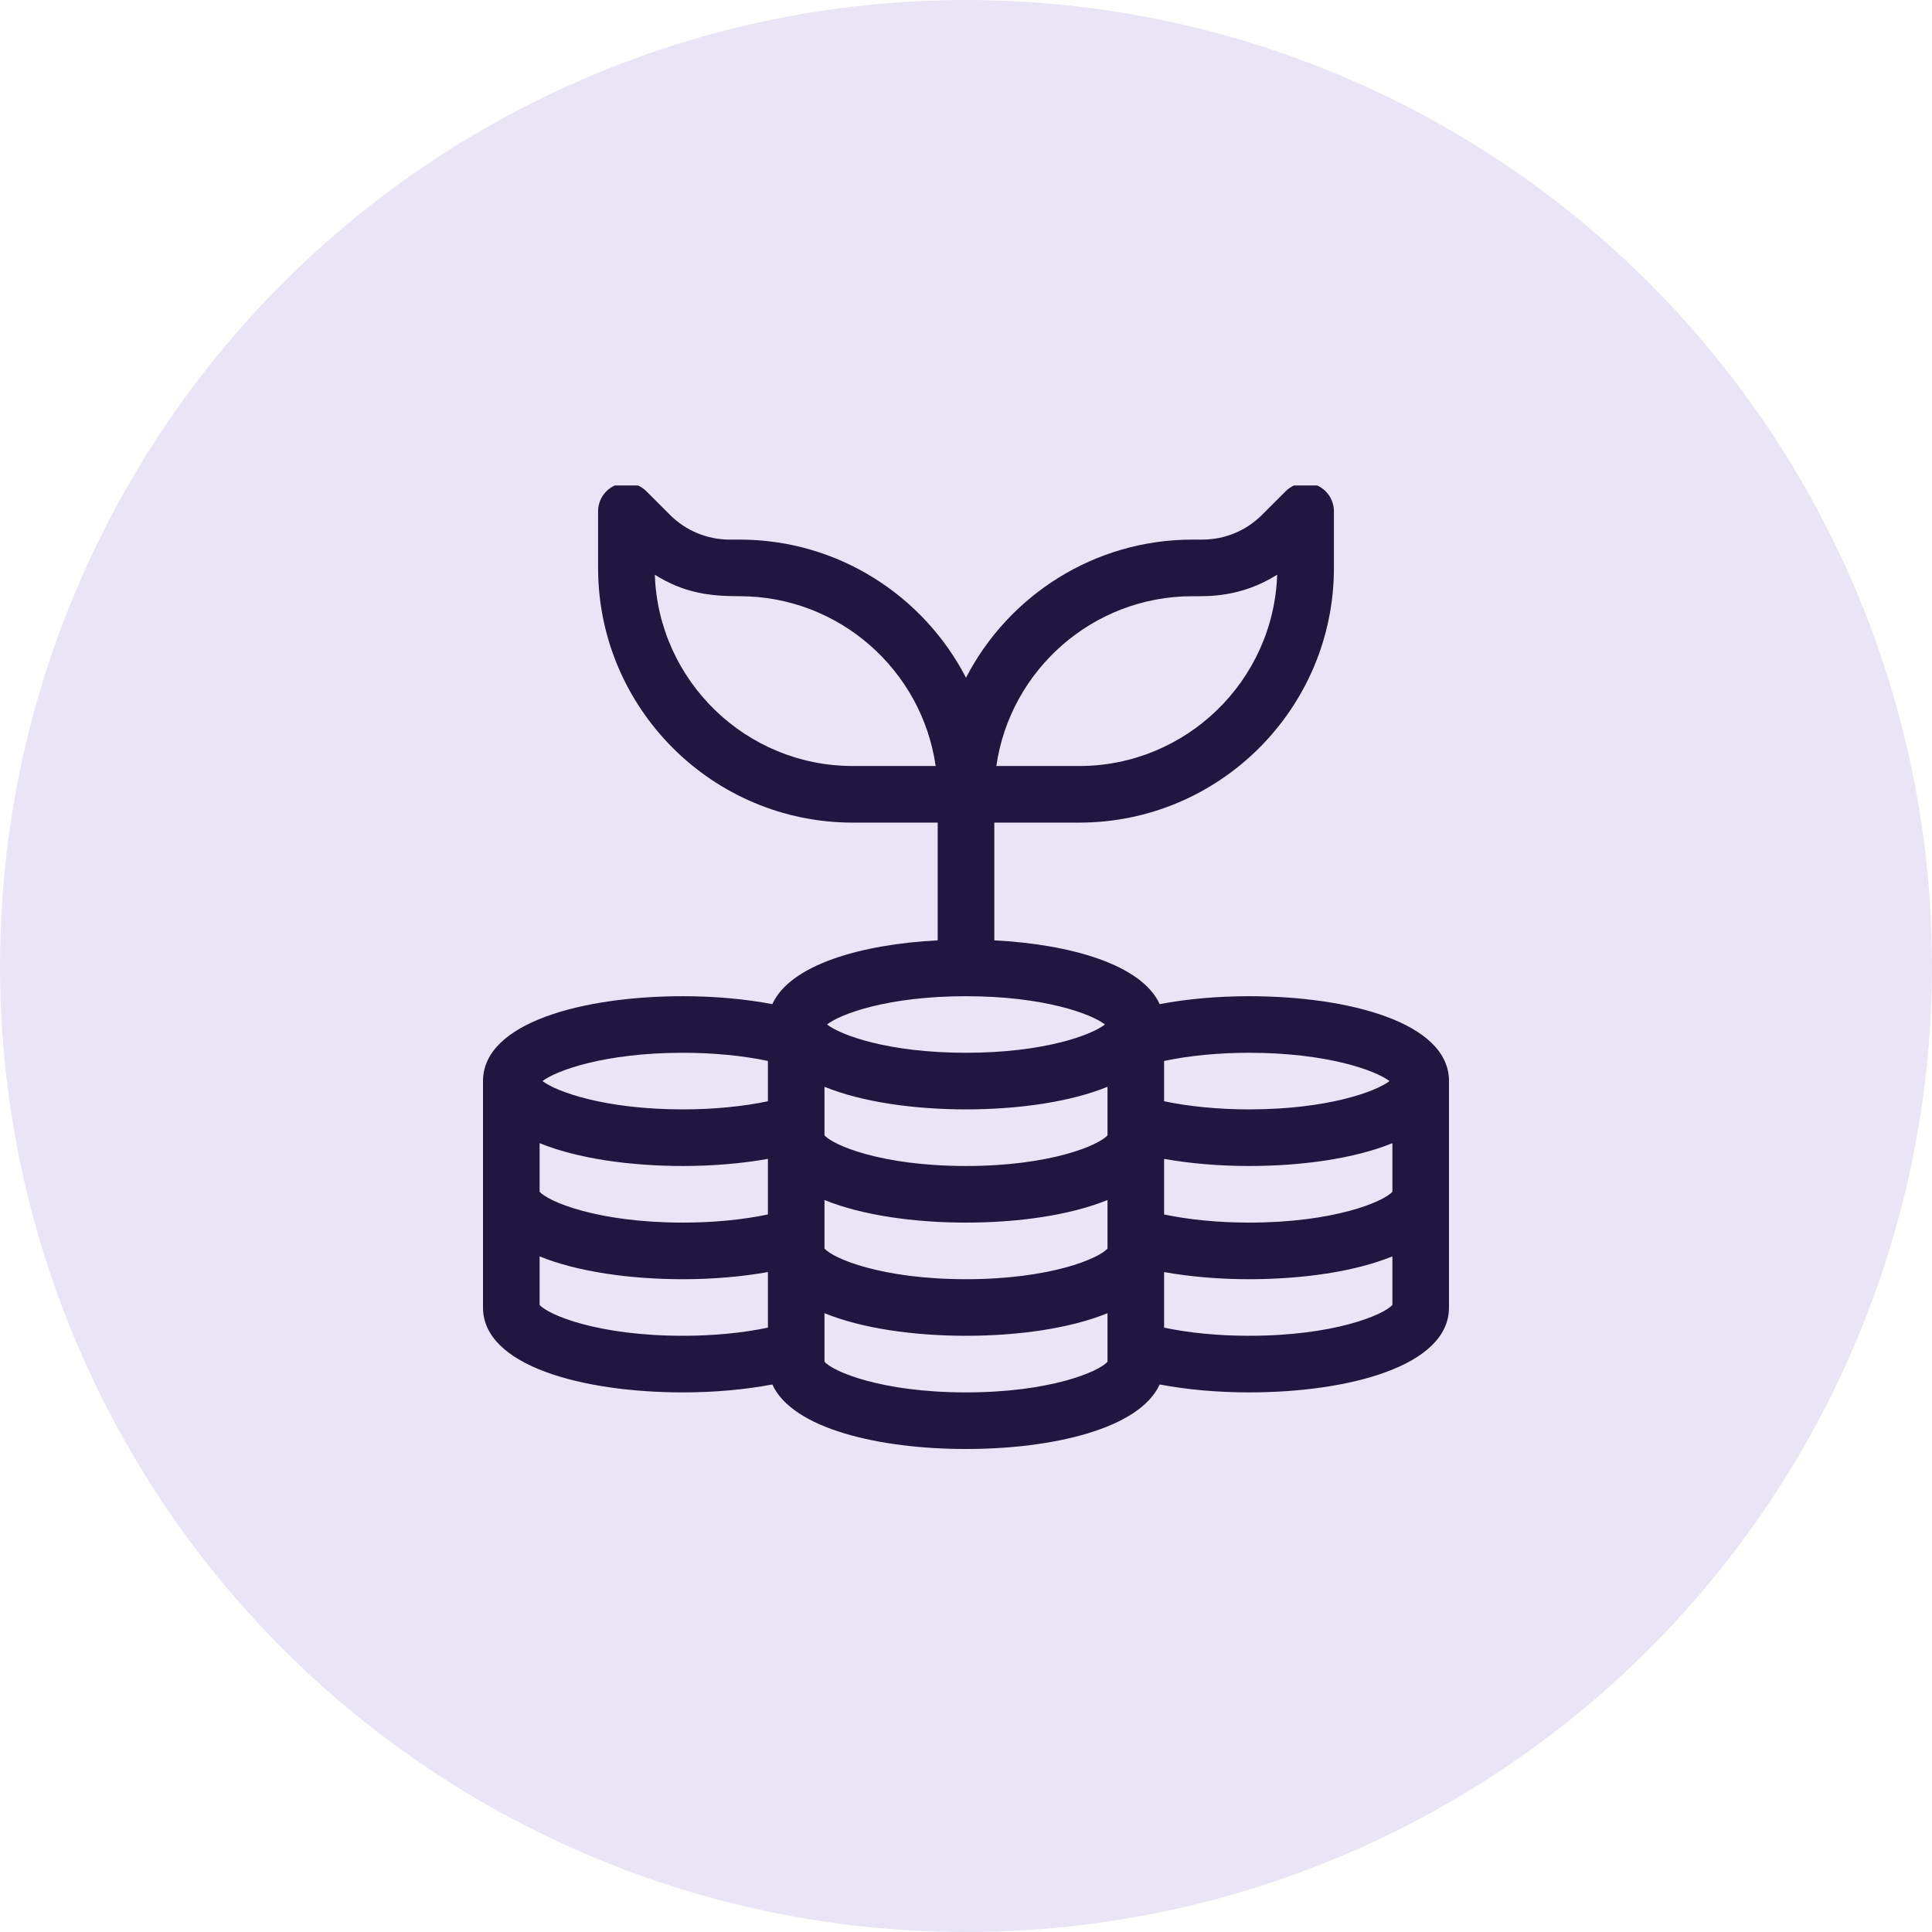 <svg width="60" height="60" viewBox="0 0 60 60" fill="none" xmlns="http://www.w3.org/2000/svg">
<circle cx="30" cy="30" r="30" fill="#E9E5F6"/>
<g clip-path="url(#clip0_223_11)">
<g clip-path="url(#clip1_223_11)">
<path d="M38.789 30.938C37.813 30.938 36.86 31.024 36.015 31.184C35.454 29.956 33.249 29.326 30.879 29.203V25.547H33.516C37.877 25.547 41.426 21.998 41.426 17.637V15.879C41.426 15.705 41.374 15.535 41.278 15.391C41.181 15.246 41.044 15.133 40.883 15.067C40.723 15 40.546 14.983 40.375 15.017C40.205 15.051 40.048 15.134 39.925 15.258L39.197 15.986C38.699 16.484 38.037 16.758 37.333 16.758H37.031C33.974 16.758 31.316 18.502 30 21.047C28.684 18.502 26.026 16.758 22.969 16.758H22.667C21.963 16.758 21.301 16.484 20.803 15.986L20.075 15.258C19.952 15.134 19.795 15.051 19.625 15.017C19.454 14.983 19.277 15 19.117 15.067C18.956 15.133 18.819 15.246 18.722 15.391C18.626 15.535 18.574 15.705 18.574 15.879V17.637C18.574 21.998 22.123 25.547 26.484 25.547H29.121V29.203C26.751 29.326 24.546 29.956 23.985 31.184C23.14 31.024 22.187 30.938 21.211 30.938C18.119 30.938 15 31.753 15 33.574V40.605C15 42.427 18.119 43.242 21.211 43.242C22.187 43.242 23.14 43.156 23.985 42.996C24.615 44.375 27.318 45 30 45C32.682 45 35.385 44.375 36.015 42.996C36.86 43.156 37.813 43.242 38.789 43.242C41.88 43.242 45 42.427 45 40.605V33.574C45 31.753 41.88 30.938 38.789 30.938ZM37.031 18.516C37.494 18.516 38.529 18.562 39.664 17.848C39.553 21.143 36.837 23.789 33.516 23.789H30.942C31.369 20.812 33.937 18.516 37.031 18.516ZM26.484 23.789C23.163 23.789 20.448 21.143 20.336 17.848C21.233 18.412 22.024 18.516 22.969 18.516C26.063 18.516 28.631 20.812 29.058 23.789H26.484ZM23.848 41.231C23.071 41.395 22.159 41.484 21.211 41.484C18.561 41.484 17.028 40.834 16.758 40.525V39.018C17.942 39.5 19.58 39.727 21.211 39.727C22.134 39.727 23.037 39.649 23.848 39.505V41.231ZM23.848 37.716C23.071 37.88 22.159 37.969 21.211 37.969C18.561 37.969 17.028 37.318 16.758 37.01V35.502C17.942 35.984 19.58 36.211 21.211 36.211C22.134 36.211 23.037 36.134 23.848 35.99V37.716ZM23.848 34.2C23.071 34.364 22.159 34.453 21.211 34.453C18.773 34.453 17.28 33.902 16.847 33.574C17.28 33.246 18.773 32.695 21.211 32.695C22.159 32.695 23.071 32.784 23.848 32.949V34.2ZM30 30.938C32.429 30.938 33.902 31.492 34.315 31.816C33.902 32.141 32.429 32.695 30 32.695C27.571 32.695 26.098 32.141 25.685 31.816C26.098 31.491 27.571 30.938 30 30.938ZM34.395 41.922V42.288C34.137 42.593 32.629 43.242 30 43.242C27.371 43.242 25.863 42.593 25.605 42.288V40.782C26.777 41.26 28.392 41.484 30 41.484C31.608 41.484 33.223 41.26 34.395 40.782V41.922ZM34.395 38.406V38.773C34.137 39.078 32.629 39.727 30 39.727C27.371 39.727 25.863 39.078 25.605 38.773V37.267C26.777 37.744 28.392 37.969 30 37.969C31.608 37.969 33.223 37.744 34.395 37.267V38.406ZM34.395 34.89V35.257C34.137 35.562 32.629 36.211 30 36.211C27.371 36.211 25.863 35.562 25.605 35.257V33.751C26.777 34.228 28.392 34.453 30 34.453C31.608 34.453 33.223 34.228 34.395 33.751V34.89ZM36.152 32.949C36.929 32.784 37.841 32.695 38.789 32.695C41.227 32.695 42.72 33.246 43.153 33.574C42.72 33.903 41.227 34.453 38.789 34.453C37.841 34.453 36.929 34.364 36.152 34.2V32.949ZM43.242 40.525C42.972 40.834 41.44 41.484 38.789 41.484C37.841 41.484 36.929 41.395 36.152 41.231V39.505C36.962 39.65 37.866 39.727 38.789 39.727C40.42 39.727 42.058 39.5 43.242 39.018V40.525ZM43.242 37.01C42.972 37.318 41.439 37.969 38.789 37.969C37.841 37.969 36.929 37.88 36.152 37.716V35.99C36.962 36.134 37.866 36.211 38.789 36.211C40.42 36.211 42.058 35.984 43.242 35.502V37.01Z" fill="#201640"/>
</g>
</g>
<defs>
<clipPath id="clip0_223_11">
<rect width="30" height="30" fill="white" transform="translate(15 15.077)"/>
</clipPath>
<clipPath id="clip1_223_11">
<rect width="30" height="30" fill="white" transform="translate(15 15)"/>
</clipPath>
</defs>
</svg>
